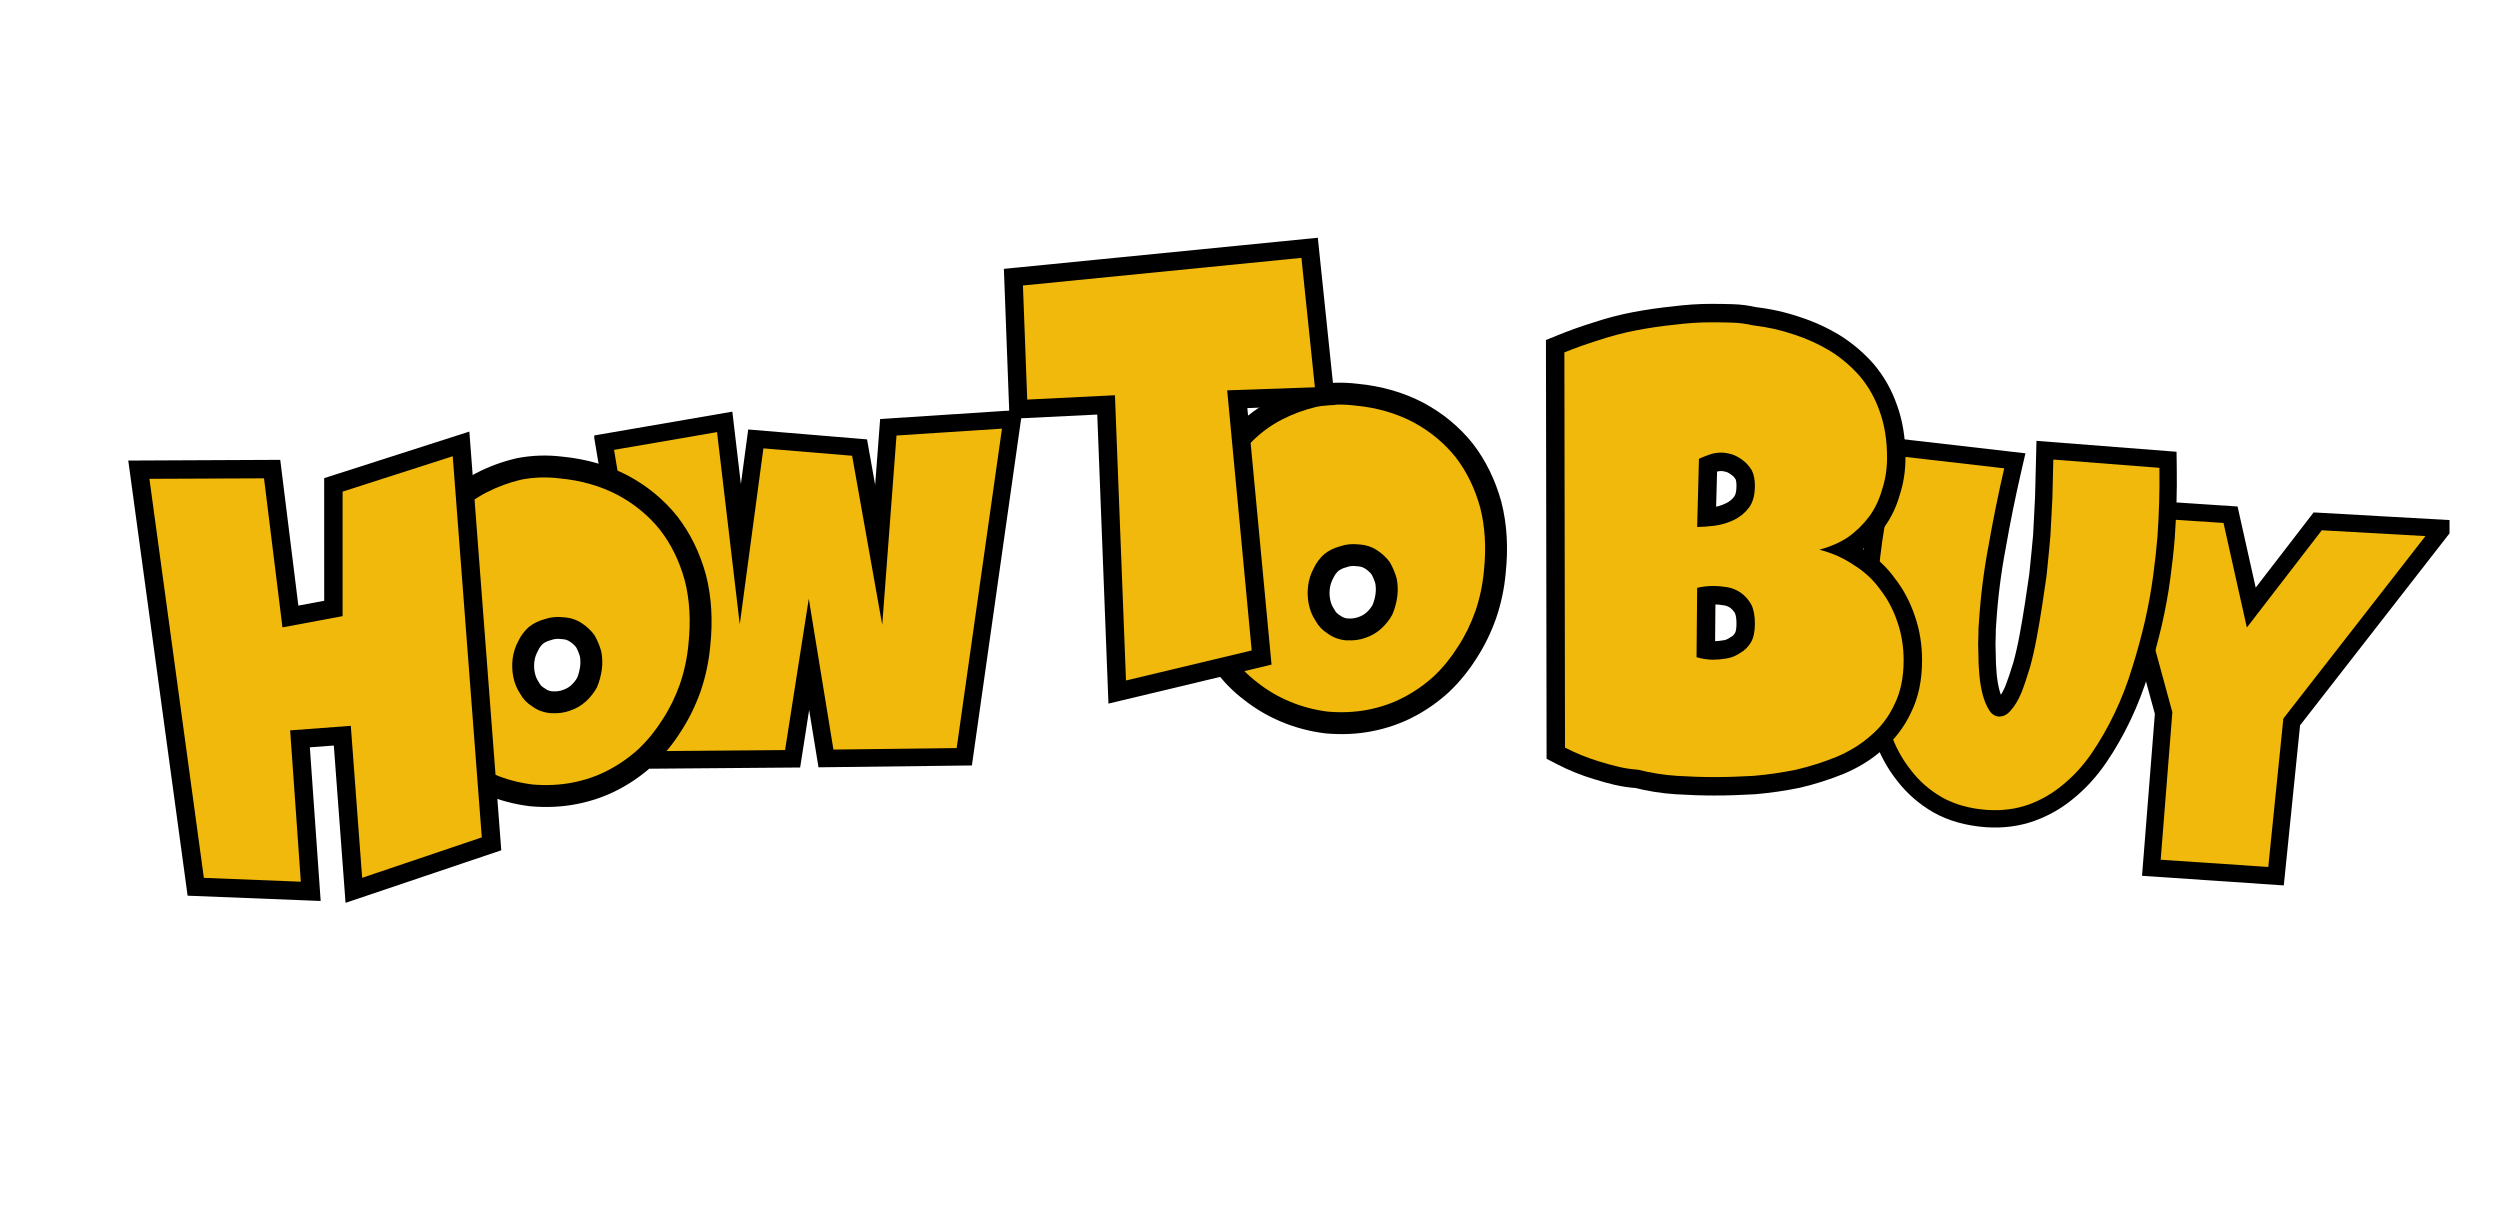 <svg xmlns="http://www.w3.org/2000/svg" xmlns:xlink="http://www.w3.org/1999/xlink" width="839" zoomAndPan="magnify" viewBox="0 0 629.25 306.75" height="409" preserveAspectRatio="xMidYMid meet"><defs><g></g><clipPath id="b486324514"><path d="M 0.582 11 L 108.691 11 L 108.691 102 L 0.582 102 Z M 0.582 11 " clip-rule="nonzero"></path></clipPath><clipPath id="e3905b9ab1"><rect x="0" width="109" y="0" height="122"></rect></clipPath><clipPath id="da9f5d3b09"><rect x="0" width="87" y="0" height="152"></rect></clipPath><clipPath id="37996e19c2"><rect x="0" width="101" y="0" height="158"></rect></clipPath><clipPath id="0421c43df4"><path d="M 2 36 L 86.906 36 L 86.906 127 L 2 127 Z M 2 36 " clip-rule="nonzero"></path></clipPath><clipPath id="2a3dff2293"><rect x="0" width="87" y="0" height="152"></rect></clipPath><clipPath id="bfa4041661"><path d="M 0.18 12 L 84.797 12 L 84.797 131 L 0.18 131 Z M 0.18 12 " clip-rule="nonzero"></path></clipPath><clipPath id="fa43805bfa"><rect x="0" width="85" y="0" height="152"></rect></clipPath><clipPath id="35ce02b0cb"><path d="M 1 4 L 90.547 4 L 90.547 102 L 1 102 Z M 1 4 " clip-rule="nonzero"></path></clipPath><clipPath id="285b55831e"><rect x="0" width="91" y="0" height="121"></rect></clipPath><clipPath id="d8ddfa392a"><rect x="0" width="85" y="0" height="120"></rect></clipPath><clipPath id="df134208f9"><path d="M 0.578 7 L 96 7 L 96 132 L 0.578 132 Z M 0.578 7 " clip-rule="nonzero"></path></clipPath><clipPath id="0b1ba96149"><rect x="0" width="98" y="0" height="152"></rect></clipPath></defs><g transform="matrix(1, 0, 0, 1, 149, 92)"><g clip-path="url(#e3905b9ab1)"><g clip-path="url(#b486324514)"><g fill="#000000" fill-opacity="1"><g transform="translate(5.181, 96.417)"><g><path d="M 71.18 -83.199 L 103.16 -85.289 L 90.445 4.25 L 51.836 4.715 L 45.02 -37.004 L 49.383 -37.719 L 53.75 -37.035 L 47.215 4.762 L 9.289 5.07 L -4.711 -78.797 L 30.148 -84.805 L 36.402 -31.785 L 32.012 -31.266 L 27.629 -31.855 L 34.145 -80.316 L 64.055 -77.824 L 72.219 -31.918 L 67.867 -31.145 L 63.461 -31.477 L 67.348 -82.945 Z M 71.754 -74.375 L 71.465 -78.785 L 75.875 -78.453 L 72.277 -30.809 L 63.516 -30.367 L 55.949 -72.926 L 60.301 -73.699 L 59.934 -69.297 L 37.598 -71.156 L 37.965 -75.562 L 42.348 -74.973 L 36.391 -30.676 L 27.621 -30.75 L 21.914 -79.137 L 26.305 -79.656 L 27.055 -75.301 L 1.121 -70.832 L 0.371 -75.188 L 4.73 -75.918 L 17.387 -0.109 L 13.027 0.621 L 12.992 -3.801 L 43.391 -4.047 L 43.426 0.371 L 39.059 -0.312 L 45.016 -38.402 L 53.742 -38.43 L 59.949 -0.465 L 55.586 0.25 L 55.531 -4.172 L 86.551 -4.543 L 86.605 -0.125 L 82.227 -0.746 L 93.641 -81.145 L 98.02 -80.523 L 98.309 -76.113 Z M 71.754 -74.375 "></path></g></g></g></g><g fill="#f0b90c" fill-opacity="1"><g transform="translate(5.181, 96.417)"><g><path d="M 71.469 -78.797 L 98.016 -80.531 L 86.609 -0.125 L 55.594 0.25 L 49.391 -37.719 L 43.422 0.375 L 13.031 0.625 L 0.375 -75.188 L 26.297 -79.656 L 32.016 -31.266 L 37.969 -75.562 L 60.297 -73.703 L 67.875 -31.141 Z M 71.469 -78.797 "></path></g></g></g></g></g><g transform="matrix(1, 0, 0, 1, 94, 77)"><g clip-path="url(#da9f5d3b09)"><g fill="#000000" fill-opacity="1"><g transform="translate(10.915, 120.142)"><g><path d="M 72.781 -52.41 C 74.184 -46.922 74.539 -40.961 73.852 -34.527 C 73.508 -30.641 72.699 -26.836 71.418 -23.113 C 70.125 -19.469 68.48 -16.121 66.488 -13.07 C 64.523 -9.953 62.246 -7.156 59.648 -4.676 L 59.602 -4.633 L 59.559 -4.594 C 56.828 -2.102 53.859 -0.023 50.645 1.645 C 47.387 3.332 43.902 4.535 40.184 5.254 C 36.48 5.973 32.617 6.152 28.598 5.797 L 28.496 5.789 L 28.398 5.777 C 24.605 5.305 20.984 4.352 17.539 2.926 C 14.074 1.492 10.902 -0.363 8.027 -2.641 L 11.445 -6.961 L 8.141 -2.551 C 5.215 -4.746 2.66 -7.359 0.477 -10.391 L 4.949 -13.613 L 0.629 -10.191 C -1.648 -13.07 -3.504 -16.238 -4.938 -19.703 C -6.344 -23.098 -7.336 -26.664 -7.918 -30.395 C -8.504 -34.141 -8.621 -37.988 -8.273 -41.941 L -8.266 -42.031 L -8.254 -42.117 C -7.801 -45.871 -7.004 -49.516 -5.863 -53.047 L -5.84 -53.125 L -5.812 -53.199 C -4.531 -56.809 -2.895 -60.141 -0.898 -63.188 C 1.086 -66.34 3.445 -69.168 6.184 -71.668 L 9.898 -67.598 L 6.004 -71.496 C 8.676 -74.164 11.652 -76.352 14.941 -78.059 C 18.137 -79.715 21.504 -80.957 25.043 -81.781 L 25.148 -81.805 L 25.25 -81.824 C 29.02 -82.555 32.844 -82.676 36.727 -82.191 L 36.043 -76.723 L 36.57 -82.211 C 42.648 -81.625 48.172 -80.031 53.141 -77.43 C 58.062 -74.789 62.203 -71.371 65.559 -67.172 C 68.824 -62.941 71.223 -58.055 72.754 -52.516 Z M 62.133 -49.578 C 60.984 -53.73 59.258 -57.301 56.953 -60.289 C 54.535 -63.312 51.559 -65.77 48.023 -67.668 C 44.332 -69.602 40.16 -70.793 35.516 -71.238 L 35.438 -71.246 L 35.359 -71.258 C 32.637 -71.598 29.969 -71.512 27.344 -71.004 L 26.297 -76.414 L 27.551 -71.047 C 24.902 -70.43 22.391 -69.508 20.016 -68.273 C 17.738 -67.094 15.664 -65.566 13.797 -63.703 L 13.707 -63.613 L 13.617 -63.527 C 11.609 -61.699 9.848 -59.574 8.324 -57.156 C 6.812 -54.844 5.562 -52.297 4.574 -49.512 L -0.617 -51.355 L 4.625 -49.664 C 3.703 -46.805 3.055 -43.848 2.688 -40.793 L -2.785 -41.457 L 2.703 -40.973 C 2.434 -37.914 2.523 -34.953 2.969 -32.098 C 3.418 -29.23 4.176 -26.504 5.246 -23.918 C 6.289 -21.402 7.629 -19.105 9.27 -17.031 L 9.348 -16.934 L 9.422 -16.832 C 10.949 -14.711 12.727 -12.891 14.754 -11.371 L 14.812 -11.328 L 14.867 -11.281 C 16.941 -9.641 19.234 -8.301 21.754 -7.258 C 24.285 -6.211 26.957 -5.512 29.766 -5.16 L 29.082 0.309 L 29.566 -5.18 C 32.559 -4.918 35.398 -5.043 38.09 -5.566 C 40.766 -6.082 43.258 -6.941 45.57 -8.141 C 47.926 -9.363 50.109 -10.891 52.125 -12.73 L 55.84 -8.664 L 52.035 -12.648 C 53.977 -14.5 55.719 -16.652 57.262 -19.102 C 58.773 -21.418 60.02 -23.949 60.996 -26.695 C 61.984 -29.57 62.617 -32.574 62.891 -35.699 C 63.441 -40.816 63.176 -45.477 62.105 -49.684 Z M 41.098 -29.344 C 41.223 -30.285 41.191 -31.23 41.004 -32.176 L 46.406 -33.258 L 41.105 -31.742 C 40.82 -32.742 40.434 -33.664 39.945 -34.504 L 44.703 -37.281 L 40.246 -34.039 C 39.809 -34.641 39.246 -35.172 38.555 -35.633 C 38.008 -36.012 37.371 -36.223 36.645 -36.266 L 36.484 -36.273 L 36.324 -36.293 C 35.426 -36.398 34.66 -36.336 34.027 -36.113 L 33.812 -36.035 L 33.594 -35.977 C 32.812 -35.77 32.164 -35.453 31.641 -35.023 L 28.152 -39.289 L 31.859 -35.211 C 31.277 -34.684 30.832 -34.086 30.527 -33.422 L 30.457 -33.27 L 30.375 -33.121 C 29.973 -32.371 29.711 -31.555 29.594 -30.672 C 29.469 -29.73 29.5 -28.789 29.691 -27.84 C 29.855 -27.008 30.152 -26.273 30.574 -25.641 L 30.715 -25.426 L 30.84 -25.195 C 31.094 -24.727 31.469 -24.336 31.969 -24.027 L 32.184 -23.895 L 32.387 -23.746 C 32.832 -23.41 33.441 -23.199 34.211 -23.105 L 33.566 -17.633 L 33.566 -23.145 L 34.047 -23.145 L 34.219 -23.133 C 35.117 -23.078 35.93 -23.18 36.664 -23.441 C 37.547 -23.738 38.27 -24.141 38.832 -24.652 C 39.5 -25.258 40.047 -25.957 40.473 -26.742 L 45.324 -24.133 L 40.258 -26.301 C 40.68 -27.281 40.957 -28.297 41.098 -29.344 Z M 52.023 -27.887 C 51.75 -25.844 51.207 -23.867 50.387 -21.961 L 50.293 -21.734 L 50.176 -21.52 C 49.156 -19.625 47.844 -17.949 46.246 -16.496 C 44.539 -14.941 42.578 -13.797 40.371 -13.062 C 38.215 -12.293 35.938 -11.984 33.531 -12.133 L 33.875 -17.633 L 33.875 -12.125 L 33.242 -12.125 L 32.922 -12.16 C 30.188 -12.484 27.805 -13.406 25.773 -14.926 L 29.082 -19.336 L 26.191 -14.641 C 24.012 -15.984 22.324 -17.762 21.137 -19.973 L 25.988 -22.586 L 21.402 -19.527 C 20.176 -21.371 19.332 -23.422 18.883 -25.68 C 18.453 -27.828 18.383 -29.977 18.668 -32.129 C 18.965 -34.34 19.633 -36.414 20.672 -38.344 L 25.523 -35.734 L 20.52 -38.043 C 21.449 -40.059 22.758 -41.836 24.445 -43.367 L 24.551 -43.465 L 24.664 -43.555 C 26.41 -44.984 28.441 -46.008 30.754 -46.625 L 32.176 -41.301 L 30.32 -46.492 C 32.574 -47.297 35.008 -47.547 37.613 -47.238 L 36.969 -41.766 L 37.293 -47.266 C 40.074 -47.102 42.531 -46.281 44.668 -44.805 C 46.453 -43.613 47.949 -42.188 49.16 -40.52 L 49.324 -40.297 L 49.465 -40.055 C 50.418 -38.422 51.164 -36.66 51.703 -34.77 L 51.766 -34.559 L 51.809 -34.34 C 52.238 -32.191 52.309 -30.043 52.023 -27.887 Z M 52.023 -27.887 "></path></g></g></g><g fill="#f0b90c" fill-opacity="1"><g transform="translate(10.915, 120.142)"><g><path d="M 67.438 -51.047 C 68.676 -46.203 68.988 -40.891 68.375 -35.109 C 68.062 -31.609 67.336 -28.207 66.203 -24.906 C 65.066 -21.707 63.625 -18.77 61.875 -16.094 C 60.125 -13.301 58.113 -10.82 55.844 -8.656 C 53.469 -6.488 50.891 -4.688 48.109 -3.25 C 45.328 -1.801 42.336 -0.77 39.141 -0.156 C 35.941 0.457 32.586 0.613 29.078 0.312 C 25.773 -0.102 22.629 -0.93 19.641 -2.172 C 16.648 -3.398 13.922 -4.992 11.453 -6.953 C 8.973 -8.816 6.805 -11.035 4.953 -13.609 C 2.992 -16.086 1.395 -18.82 0.156 -21.812 C -1.082 -24.801 -1.957 -27.945 -2.469 -31.25 C -2.988 -34.551 -3.094 -37.953 -2.781 -41.453 C -2.375 -44.859 -1.656 -48.16 -0.625 -51.359 C 0.508 -54.555 1.957 -57.492 3.719 -60.172 C 5.469 -62.953 7.531 -65.426 9.906 -67.594 C 12.164 -69.863 14.691 -71.723 17.484 -73.172 C 20.266 -74.609 23.203 -75.691 26.297 -76.422 C 29.492 -77.035 32.742 -77.133 36.047 -76.719 C 41.398 -76.207 46.242 -74.816 50.578 -72.547 C 54.805 -70.273 58.363 -67.336 61.25 -63.734 C 64.039 -60.117 66.102 -55.891 67.438 -51.047 Z M 46.562 -28.609 C 46.77 -30.16 46.719 -31.707 46.406 -33.25 C 45.988 -34.695 45.422 -36.039 44.703 -37.281 C 43.879 -38.414 42.848 -39.395 41.609 -40.219 C 40.266 -41.145 38.719 -41.66 36.969 -41.766 C 35.219 -41.973 33.617 -41.816 32.172 -41.297 C 30.629 -40.891 29.289 -40.223 28.156 -39.297 C 27.02 -38.266 26.141 -37.078 25.516 -35.734 C 24.797 -34.391 24.332 -32.945 24.125 -31.406 C 23.926 -29.852 23.977 -28.305 24.281 -26.766 C 24.594 -25.211 25.16 -23.816 25.984 -22.578 C 26.703 -21.242 27.734 -20.16 29.078 -19.328 C 30.316 -18.398 31.812 -17.836 33.562 -17.641 C 33.664 -17.641 33.742 -17.641 33.797 -17.641 C 33.848 -17.641 33.875 -17.641 33.875 -17.641 C 35.52 -17.535 37.066 -17.738 38.516 -18.25 C 40.066 -18.77 41.406 -19.547 42.531 -20.578 C 43.664 -21.609 44.598 -22.789 45.328 -24.125 C 45.941 -25.57 46.352 -27.066 46.562 -28.609 Z M 46.562 -28.609 "></path></g></g></g></g></g><g transform="matrix(1, 0, 0, 1, 29, 98)"><g clip-path="url(#37996e19c2)"><g fill="#000000" fill-opacity="1"><g transform="translate(14.327, 126.348)"><g><path d="M 41.488 -105.031 L 74.809 -115.723 L 82.844 -10.328 L 43.648 2.895 L 40.348 -41.324 L 44.977 -41.668 L 45.324 -37.043 L 30.051 -35.902 L 29.707 -40.531 L 34.336 -40.855 L 37.387 2.426 L 3.895 1.098 L -11.043 -108.426 L 27.211 -108.605 L 32.379 -67.016 L 27.773 -66.445 L 26.918 -71.008 L 42.062 -73.844 L 42.918 -69.281 L 38.277 -69.281 L 38.266 -104 Z M 44.324 -96.195 L 42.906 -100.613 L 47.547 -100.617 L 47.559 -65.43 L 23.777 -60.977 L 18.508 -103.375 L 23.113 -103.945 L 23.137 -99.305 L -5.707 -99.172 L -5.727 -103.812 L -1.129 -104.438 L 12.566 -4.016 L 7.969 -3.387 L 8.152 -8.023 L 32.578 -7.055 L 32.395 -2.418 L 27.766 -2.09 L 24.75 -44.812 L 49.262 -46.641 L 52.461 -3.758 L 47.832 -3.414 L 46.348 -7.809 L 76.457 -17.969 L 77.941 -13.57 L 73.312 -13.219 L 66.004 -109.156 L 70.629 -109.508 L 72.047 -105.09 Z M 44.324 -96.195 "></path></g></g></g><g fill="#f0b90c" fill-opacity="1"><g transform="translate(14.327, 126.348)"><g><path d="M 42.906 -100.609 L 70.625 -109.516 L 77.938 -13.578 L 47.828 -3.406 L 44.969 -41.656 L 29.703 -40.516 L 32.391 -2.422 L 7.984 -3.391 L -5.719 -103.828 L 23.125 -103.953 L 27.766 -66.438 L 42.906 -69.266 Z M 42.906 -100.609 "></path></g></g></g></g></g><g transform="matrix(1, 0, 0, 1, 294, 59)"><g clip-path="url(#2a3dff2293)"><g clip-path="url(#0421c43df4)"><g fill="#000000" fill-opacity="1"><g transform="translate(11.126, 119.805)"><g><path d="M 72.781 -52.41 C 74.184 -46.922 74.539 -40.961 73.852 -34.527 C 73.508 -30.641 72.699 -26.836 71.418 -23.113 C 70.125 -19.469 68.48 -16.121 66.488 -13.07 C 64.523 -9.953 62.246 -7.156 59.648 -4.676 L 59.602 -4.633 L 59.559 -4.594 C 56.828 -2.102 53.859 -0.023 50.645 1.645 C 47.387 3.332 43.902 4.535 40.184 5.254 C 36.48 5.973 32.617 6.152 28.598 5.797 L 28.496 5.789 L 28.398 5.777 C 24.605 5.305 20.984 4.352 17.539 2.926 C 14.074 1.492 10.902 -0.363 8.027 -2.641 L 11.445 -6.961 L 8.141 -2.551 C 5.215 -4.746 2.66 -7.359 0.477 -10.391 L 4.949 -13.613 L 0.629 -10.191 C -1.648 -13.07 -3.504 -16.238 -4.938 -19.703 C -6.344 -23.098 -7.336 -26.664 -7.918 -30.395 C -8.504 -34.141 -8.621 -37.988 -8.273 -41.941 L -8.266 -42.031 L -8.254 -42.117 C -7.801 -45.871 -7.004 -49.516 -5.863 -53.047 L -5.84 -53.125 L -5.812 -53.199 C -4.531 -56.809 -2.895 -60.141 -0.898 -63.188 C 1.086 -66.34 3.445 -69.168 6.184 -71.668 L 9.898 -67.598 L 6.004 -71.496 C 8.676 -74.164 11.652 -76.352 14.941 -78.059 C 18.137 -79.715 21.504 -80.957 25.043 -81.781 L 25.148 -81.805 L 25.25 -81.824 C 29.02 -82.555 32.844 -82.676 36.727 -82.191 L 36.043 -76.723 L 36.57 -82.211 C 42.648 -81.625 48.172 -80.031 53.141 -77.43 C 58.062 -74.789 62.203 -71.371 65.559 -67.172 C 68.824 -62.941 71.223 -58.055 72.754 -52.516 Z M 62.133 -49.578 C 60.984 -53.73 59.258 -57.301 56.953 -60.289 C 54.535 -63.312 51.559 -65.77 48.023 -67.668 C 44.332 -69.602 40.16 -70.793 35.516 -71.238 L 35.438 -71.246 L 35.359 -71.258 C 32.637 -71.598 29.969 -71.512 27.344 -71.004 L 26.297 -76.414 L 27.551 -71.047 C 24.902 -70.43 22.391 -69.508 20.016 -68.273 C 17.738 -67.094 15.664 -65.566 13.797 -63.703 L 13.707 -63.613 L 13.617 -63.527 C 11.609 -61.699 9.848 -59.574 8.324 -57.156 C 6.812 -54.844 5.562 -52.297 4.574 -49.512 L -0.617 -51.355 L 4.625 -49.664 C 3.703 -46.805 3.055 -43.848 2.688 -40.793 L -2.785 -41.457 L 2.703 -40.973 C 2.434 -37.914 2.523 -34.953 2.969 -32.098 C 3.418 -29.23 4.176 -26.504 5.246 -23.918 C 6.289 -21.402 7.629 -19.105 9.27 -17.031 L 9.348 -16.934 L 9.422 -16.832 C 10.949 -14.711 12.727 -12.891 14.754 -11.371 L 14.812 -11.328 L 14.867 -11.281 C 16.941 -9.641 19.234 -8.301 21.754 -7.258 C 24.285 -6.211 26.957 -5.512 29.766 -5.16 L 29.082 0.309 L 29.566 -5.18 C 32.559 -4.918 35.398 -5.043 38.09 -5.566 C 40.766 -6.082 43.258 -6.941 45.57 -8.141 C 47.926 -9.363 50.109 -10.891 52.125 -12.73 L 55.84 -8.664 L 52.035 -12.648 C 53.977 -14.5 55.719 -16.652 57.262 -19.102 C 58.773 -21.418 60.02 -23.949 60.996 -26.695 C 61.984 -29.57 62.617 -32.574 62.891 -35.699 C 63.441 -40.816 63.176 -45.477 62.105 -49.684 Z M 41.098 -29.344 C 41.223 -30.285 41.191 -31.23 41.004 -32.176 L 46.406 -33.258 L 41.105 -31.742 C 40.82 -32.742 40.434 -33.664 39.945 -34.504 L 44.703 -37.281 L 40.246 -34.039 C 39.809 -34.641 39.246 -35.172 38.555 -35.633 C 38.008 -36.012 37.371 -36.223 36.645 -36.266 L 36.484 -36.273 L 36.324 -36.293 C 35.426 -36.398 34.66 -36.336 34.027 -36.113 L 33.812 -36.035 L 33.594 -35.977 C 32.812 -35.77 32.164 -35.453 31.641 -35.023 L 28.152 -39.289 L 31.859 -35.211 C 31.277 -34.684 30.832 -34.086 30.527 -33.422 L 30.457 -33.27 L 30.375 -33.121 C 29.973 -32.371 29.711 -31.555 29.594 -30.672 C 29.469 -29.73 29.5 -28.789 29.691 -27.84 C 29.855 -27.008 30.152 -26.273 30.574 -25.641 L 30.715 -25.426 L 30.84 -25.195 C 31.094 -24.727 31.469 -24.336 31.969 -24.027 L 32.184 -23.895 L 32.387 -23.746 C 32.832 -23.41 33.441 -23.199 34.211 -23.105 L 33.566 -17.633 L 33.566 -23.145 L 34.047 -23.145 L 34.219 -23.133 C 35.117 -23.078 35.93 -23.18 36.664 -23.441 C 37.547 -23.738 38.27 -24.141 38.832 -24.652 C 39.5 -25.258 40.047 -25.957 40.473 -26.742 L 45.324 -24.133 L 40.258 -26.301 C 40.68 -27.281 40.957 -28.297 41.098 -29.344 Z M 52.023 -27.887 C 51.75 -25.844 51.207 -23.867 50.387 -21.961 L 50.293 -21.734 L 50.176 -21.52 C 49.156 -19.625 47.844 -17.949 46.246 -16.496 C 44.539 -14.941 42.578 -13.797 40.371 -13.062 C 38.215 -12.293 35.938 -11.984 33.531 -12.133 L 33.875 -17.633 L 33.875 -12.125 L 33.242 -12.125 L 32.922 -12.16 C 30.188 -12.484 27.805 -13.406 25.773 -14.926 L 29.082 -19.336 L 26.191 -14.641 C 24.012 -15.984 22.324 -17.762 21.137 -19.973 L 25.988 -22.586 L 21.402 -19.527 C 20.176 -21.371 19.332 -23.422 18.883 -25.68 C 18.453 -27.828 18.383 -29.977 18.668 -32.129 C 18.965 -34.34 19.633 -36.414 20.672 -38.344 L 25.523 -35.734 L 20.52 -38.043 C 21.449 -40.059 22.758 -41.836 24.445 -43.367 L 24.551 -43.465 L 24.664 -43.555 C 26.41 -44.984 28.441 -46.008 30.754 -46.625 L 32.176 -41.301 L 30.32 -46.492 C 32.574 -47.297 35.008 -47.547 37.613 -47.238 L 36.969 -41.766 L 37.293 -47.266 C 40.074 -47.102 42.531 -46.281 44.668 -44.805 C 46.453 -43.613 47.949 -42.188 49.16 -40.52 L 49.324 -40.297 L 49.465 -40.055 C 50.418 -38.422 51.164 -36.66 51.703 -34.77 L 51.766 -34.559 L 51.809 -34.34 C 52.238 -32.191 52.309 -30.043 52.023 -27.887 Z M 52.023 -27.887 "></path></g></g></g></g><g fill="#f0b90c" fill-opacity="1"><g transform="translate(11.126, 119.805)"><g><path d="M 67.438 -51.047 C 68.676 -46.203 68.988 -40.891 68.375 -35.109 C 68.062 -31.609 67.336 -28.207 66.203 -24.906 C 65.066 -21.707 63.625 -18.77 61.875 -16.094 C 60.125 -13.301 58.113 -10.82 55.844 -8.656 C 53.469 -6.488 50.891 -4.688 48.109 -3.25 C 45.328 -1.801 42.336 -0.77 39.141 -0.156 C 35.941 0.457 32.586 0.613 29.078 0.312 C 25.773 -0.102 22.629 -0.93 19.641 -2.172 C 16.648 -3.398 13.922 -4.992 11.453 -6.953 C 8.973 -8.816 6.805 -11.035 4.953 -13.609 C 2.992 -16.086 1.395 -18.82 0.156 -21.812 C -1.082 -24.801 -1.957 -27.945 -2.469 -31.25 C -2.988 -34.551 -3.094 -37.953 -2.781 -41.453 C -2.375 -44.859 -1.656 -48.16 -0.625 -51.359 C 0.508 -54.555 1.957 -57.492 3.719 -60.172 C 5.469 -62.953 7.531 -65.426 9.906 -67.594 C 12.164 -69.863 14.691 -71.723 17.484 -73.172 C 20.266 -74.609 23.203 -75.691 26.297 -76.422 C 29.492 -77.035 32.742 -77.133 36.047 -76.719 C 41.398 -76.207 46.242 -74.816 50.578 -72.547 C 54.805 -70.273 58.363 -67.336 61.25 -63.734 C 64.039 -60.117 66.102 -55.891 67.438 -51.047 Z M 46.562 -28.609 C 46.77 -30.16 46.719 -31.707 46.406 -33.25 C 45.988 -34.695 45.422 -36.039 44.703 -37.281 C 43.879 -38.414 42.848 -39.395 41.609 -40.219 C 40.266 -41.145 38.719 -41.66 36.969 -41.766 C 35.219 -41.973 33.617 -41.816 32.172 -41.297 C 30.629 -40.891 29.289 -40.223 28.156 -39.297 C 27.02 -38.266 26.141 -37.078 25.516 -35.734 C 24.797 -34.391 24.332 -32.945 24.125 -31.406 C 23.926 -29.852 23.977 -28.305 24.281 -26.766 C 24.594 -25.211 25.16 -23.816 25.984 -22.578 C 26.703 -21.242 27.734 -20.16 29.078 -19.328 C 30.316 -18.398 31.812 -17.836 33.562 -17.641 C 33.664 -17.641 33.742 -17.641 33.797 -17.641 C 33.848 -17.641 33.875 -17.641 33.875 -17.641 C 35.52 -17.535 37.066 -17.738 38.516 -18.25 C 40.066 -18.77 41.406 -19.547 42.531 -20.578 C 43.664 -21.609 44.598 -22.789 45.328 -24.125 C 45.941 -25.57 46.352 -27.066 46.562 -28.609 Z M 46.562 -28.609 "></path></g></g></g></g></g><g transform="matrix(1, 0, 0, 1, 252, 47)"><g clip-path="url(#fa43805bfa)"><g clip-path="url(#bfa4041661)"><g fill="#000000" fill-opacity="1"><g transform="translate(5.005, 120.42)"><g><path d="M 0.008 -100.176 L 74.688 -107.578 L 79.074 -65.484 L 52.039 -64.539 L 51.875 -69.168 L 56.488 -69.602 L 63.039 -0.137 L 21.992 9.676 L 18.992 -67.754 L 23.621 -67.934 L 23.848 -63.305 L -2.91 -61.996 L -4.328 -99.746 Z M 0.922 -90.961 L 0.465 -95.566 L 5.09 -95.742 L 6.172 -67.027 L 1.543 -66.852 L 1.316 -71.477 L 28.07 -72.789 L 31.027 3.68 L 26.402 3.859 L 25.324 -0.645 L 56.973 -8.211 L 58.051 -3.707 L 53.441 -3.27 L 46.801 -73.625 L 73.793 -74.566 L 73.953 -69.938 L 69.348 -69.457 L 65.949 -102.035 L 70.559 -102.516 L 71.016 -97.906 Z M 0.922 -90.961 "></path></g></g></g></g><g fill="#f0b90c" fill-opacity="1"><g transform="translate(5.005, 120.42)"><g><path d="M 0.469 -95.562 L 70.562 -102.516 L 73.953 -69.938 L 51.875 -69.172 L 58.047 -3.703 L 26.406 3.859 L 23.625 -67.938 L 1.547 -66.844 Z M 0.469 -95.562 "></path></g></g></g></g></g><g transform="matrix(1, 0, 0, 1, 526, 121)"><g clip-path="url(#285b55831e)"><g clip-path="url(#35ce02b0cb)"><g fill="#000000" fill-opacity="1"><g transform="translate(7.439, 95.873)"><g><path d="M 51.199 -87.77 L 85.602 -85.832 L 44.723 -33.328 L 41.277 -36.012 L 45.617 -35.57 L 41.395 5.988 L 5.711 3.566 L 9 -37.949 L 13.352 -37.602 L 9.141 -36.453 L -5.941 -91.719 L 29.758 -89.391 L 36.352 -59.867 L 32.09 -58.914 L 28.633 -61.578 L 48.902 -87.898 Z M 50.707 -79.055 L 50.953 -83.414 L 54.41 -80.75 L 29.863 -48.871 L 21.953 -84.301 L 26.211 -85.25 L 25.93 -80.895 L -0.406 -82.609 L -0.121 -86.965 L 4.086 -88.113 L 17.762 -38.02 L 14.762 -0.145 L 10.41 -0.488 L 10.707 -4.844 L 37.777 -3.008 L 37.48 1.348 L 33.141 0.906 L 37.062 -37.703 L 73.602 -84.625 L 77.043 -81.941 L 76.797 -77.586 Z M 50.707 -79.055 "></path></g></g></g></g><g fill="#f0b90c" fill-opacity="1"><g transform="translate(7.439, 95.873)"><g><path d="M 50.953 -83.406 L 77.047 -81.938 L 41.281 -36.016 L 37.484 1.344 L 10.406 -0.484 L 13.344 -37.609 L -0.125 -86.969 L 26.219 -85.25 L 32.094 -58.922 Z M 50.953 -83.406 "></path></g></g></g></g></g><g transform="matrix(1, 0, 0, 1, 465, 104)"><g clip-path="url(#d8ddfa392a)"><g fill="#000000" fill-opacity="1"><g transform="translate(7.242, 95.204)"><g><path d="M 75.648 -81.516 C 75.734 -75.676 75.566 -69.797 75.148 -63.875 C 74.895 -60.668 74.52 -57.223 74.02 -53.551 C 73.512 -49.75 72.793 -45.824 71.867 -41.773 C 70.941 -37.82 69.848 -33.832 68.594 -29.809 C 67.309 -25.617 65.766 -21.629 63.957 -17.84 C 62.145 -14.043 60.113 -10.5 57.863 -7.211 C 55.504 -3.766 52.816 -0.805 49.797 1.664 C 46.82 4.176 43.488 6.094 39.812 7.414 C 36.059 8.762 32.004 9.293 27.645 9.008 C 22.559 8.633 18.141 7.387 14.391 5.27 C 10.758 3.168 7.707 0.496 5.23 -2.738 C 2.746 -5.867 0.809 -9.465 -0.578 -13.535 C -1.891 -17.473 -2.852 -21.531 -3.461 -25.703 C -4.059 -29.805 -4.398 -33.984 -4.484 -38.25 C -4.57 -42.488 -4.441 -46.562 -4.102 -50.477 L 0.246 -50.098 L -4.113 -50.344 C -3.777 -56.305 -3.105 -62.227 -2.098 -68.105 C -1.184 -73.902 -0.02 -79.68 1.398 -85.438 L 2.316 -89.168 L 37.562 -85.105 L 36.465 -80.348 C 35.012 -74.055 33.723 -67.68 32.594 -61.227 C 31.395 -54.914 30.598 -48.543 30.199 -42.109 L 30.191 -41.977 L 30.176 -41.84 C 30.117 -41.367 30.086 -40.523 30.086 -39.316 L 30.086 -39.191 L 30.078 -39.062 C 30.004 -37.824 30.008 -36.383 30.082 -34.738 L 30.086 -34.641 L 30.086 -34.543 C 30.086 -32.957 30.16 -31.336 30.312 -29.668 C 30.453 -28.113 30.699 -26.68 31.043 -25.363 C 31.332 -24.328 31.695 -23.453 32.133 -22.742 L 28.418 -20.457 L 32.047 -22.875 C 32.074 -22.836 32.09 -22.812 32.102 -22.805 C 32.066 -22.84 32.016 -22.879 31.953 -22.922 C 31.715 -23.086 31.445 -23.18 31.141 -23.207 C 30.883 -23.227 30.664 -23.191 30.48 -23.102 C 30.426 -23.078 30.391 -23.055 30.367 -23.035 C 30.391 -23.059 30.43 -23.098 30.477 -23.152 L 30.535 -23.223 L 30.602 -23.293 C 31.246 -23.992 31.879 -25.055 32.5 -26.48 L 36.5 -24.742 L 32.438 -26.332 C 33.129 -28.102 33.824 -30.152 34.527 -32.488 L 38.707 -31.234 L 34.5 -32.395 C 35.117 -34.637 35.66 -37.043 36.129 -39.609 C 36.609 -42.188 37.051 -44.801 37.453 -47.441 L 38.555 -54.898 L 42.871 -54.262 L 38.531 -54.727 C 38.773 -56.988 38.977 -59.008 39.137 -60.781 L 39.504 -64.711 L 43.852 -64.305 L 39.492 -64.527 L 39.98 -74.082 L 44.34 -73.859 L 39.977 -73.969 L 40.34 -88.242 L 75.594 -85.496 Z M 66.922 -81.391 L 71.285 -81.453 L 70.949 -77.102 L 44.246 -79.184 L 44.586 -83.535 L 48.945 -83.426 L 48.699 -73.691 L 48.203 -63.988 L 47.828 -59.992 C 47.664 -58.172 47.457 -56.105 47.207 -53.797 L 47.199 -53.711 L 46.082 -46.137 C 45.668 -43.391 45.211 -40.695 44.715 -38.047 C 44.199 -35.227 43.602 -32.566 42.91 -30.074 L 42.887 -29.98 C 42.117 -27.418 41.344 -25.141 40.562 -23.152 L 40.535 -23.078 L 40.504 -23.004 C 39.488 -20.672 38.328 -18.797 37.012 -17.371 L 33.805 -20.332 L 37.137 -17.516 C 35.285 -15.324 33.023 -14.324 30.348 -14.516 C 28.066 -14.727 26.211 -15.898 24.785 -18.035 L 24.699 -18.168 C 23.832 -19.578 23.133 -21.238 22.605 -23.141 C 22.133 -24.93 21.809 -26.84 21.621 -28.879 C 21.445 -30.809 21.359 -32.695 21.359 -34.543 L 25.723 -34.543 L 21.363 -34.344 C 21.273 -36.289 21.277 -38.035 21.367 -39.574 L 25.723 -39.316 L 21.359 -39.316 C 21.359 -40.887 21.41 -42.09 21.516 -42.922 L 25.844 -42.379 L 21.488 -42.648 C 21.91 -49.445 22.746 -56.141 23.996 -62.73 C 25.152 -69.34 26.473 -75.867 27.961 -82.312 L 32.215 -81.332 L 31.715 -76.996 L 5.137 -80.059 L 5.633 -84.395 L 9.871 -83.348 C 8.512 -77.836 7.391 -72.262 6.504 -66.629 C 5.555 -61.078 4.918 -55.484 4.602 -49.852 L 4.594 -49.719 C 4.277 -46.117 4.16 -42.352 4.242 -38.426 C 4.316 -34.523 4.629 -30.703 5.176 -26.965 C 5.711 -23.301 6.547 -19.762 7.684 -16.352 C 8.746 -13.234 10.238 -10.465 12.164 -8.039 C 13.934 -5.723 16.105 -3.82 18.68 -2.332 C 21.297 -0.855 24.477 0.023 28.211 0.301 C 31.363 0.504 34.25 0.141 36.863 -0.801 C 39.555 -1.766 42.023 -3.195 44.27 -5.094 C 46.645 -7.031 48.773 -9.383 50.66 -12.141 C 52.656 -15.059 54.461 -18.211 56.078 -21.602 C 57.703 -24.996 59.098 -28.602 60.262 -32.414 C 61.457 -36.23 62.488 -40 63.359 -43.723 C 64.227 -47.512 64.898 -51.18 65.371 -54.727 C 65.852 -58.238 66.207 -61.492 66.445 -64.488 C 66.844 -70.164 67.004 -75.797 66.922 -81.391 Z M 66.922 -81.391 "></path></g></g></g><g fill="#f0b90c" fill-opacity="1"><g transform="translate(7.242, 95.204)"><g><path d="M 71.281 -81.453 C 71.363 -75.734 71.203 -69.977 70.797 -64.188 C 70.547 -61.082 70.176 -57.734 69.688 -54.141 C 69.195 -50.461 68.504 -46.664 67.609 -42.75 C 66.711 -38.906 65.648 -35.023 64.422 -31.109 C 63.203 -27.109 61.734 -23.312 60.016 -19.719 C 58.297 -16.125 56.379 -12.773 54.266 -9.672 C 52.141 -6.566 49.727 -3.914 47.031 -1.719 C 44.414 0.488 41.52 2.164 38.344 3.312 C 35.156 4.445 31.68 4.895 27.922 4.656 C 23.516 4.332 19.719 3.27 16.531 1.469 C 13.426 -0.32 10.816 -2.609 8.703 -5.391 C 6.492 -8.16 4.773 -11.344 3.547 -14.938 C 2.328 -18.613 1.43 -22.41 0.859 -26.328 C 0.285 -30.254 -0.039 -34.258 -0.125 -38.344 C -0.207 -42.426 -0.082 -46.344 0.25 -50.094 C 0.57 -55.895 1.223 -61.648 2.203 -67.359 C 3.098 -73.078 4.242 -78.754 5.641 -84.391 L 32.219 -81.328 C 30.75 -74.961 29.441 -68.516 28.297 -61.984 C 27.066 -55.523 26.25 -48.988 25.844 -42.375 C 25.758 -41.727 25.719 -40.707 25.719 -39.312 C 25.633 -37.926 25.633 -36.336 25.719 -34.547 C 25.719 -32.828 25.801 -31.07 25.969 -29.281 C 26.133 -27.477 26.422 -25.801 26.828 -24.25 C 27.234 -22.781 27.766 -21.516 28.422 -20.453 C 29.066 -19.473 29.844 -18.941 30.75 -18.859 C 31.883 -18.773 32.906 -19.266 33.812 -20.328 C 34.789 -21.391 35.688 -22.859 36.5 -24.734 C 37.238 -26.617 37.973 -28.785 38.703 -31.234 C 39.359 -33.598 39.93 -36.129 40.422 -38.828 C 40.91 -41.441 41.359 -44.094 41.766 -46.781 C 42.172 -49.477 42.539 -51.973 42.875 -54.266 C 43.113 -56.547 43.316 -58.586 43.484 -60.391 C 43.648 -62.18 43.77 -63.484 43.844 -64.297 C 44.008 -67.484 44.176 -70.672 44.344 -73.859 C 44.426 -77.047 44.504 -80.27 44.578 -83.531 Z M 71.281 -81.453 "></path></g></g></g></g></g><g transform="matrix(1, 0, 0, 1, 388, 69)"><g clip-path="url(#0b1ba96149)"><g clip-path="url(#df134208f9)"><g fill="#000000" fill-opacity="1"><g transform="translate(2.972, 120.094)"><g><path d="M 91.012 -33.996 C 92.211 -30.516 92.812 -26.816 92.812 -22.895 C 92.812 -17.832 91.875 -13.43 90 -9.68 L 85.852 -11.758 L 90.055 -9.793 C 88.324 -6.078 85.906 -2.918 82.805 -0.312 C 79.996 2.141 76.766 4.137 73.105 5.672 C 69.551 7.117 65.902 8.277 62.164 9.156 L 62.102 9.172 L 62.035 9.188 C 58.352 9.945 54.613 10.484 50.824 10.812 L 50.699 10.82 C 47.102 11.031 43.711 11.137 40.527 11.137 C 37.441 11.137 34.199 11.031 30.801 10.82 C 29 10.707 27.227 10.508 25.48 10.227 C 23.754 9.949 22 9.586 20.223 9.145 L 21.348 4.641 L 21.059 9.273 C 19.148 9.152 17.297 8.883 15.496 8.465 C 13.84 8.078 12.129 7.609 10.371 7.059 C 7.035 6.059 3.844 4.77 0.805 3.191 L -1.695 1.895 L -1.859 -103.508 L 1.035 -104.688 C 3.941 -105.875 6.953 -106.949 10.07 -107.918 C 13.297 -108.992 16.605 -109.859 20 -110.516 C 23.449 -111.164 26.785 -111.648 30.012 -111.969 L 30.473 -107.352 L 29.879 -111.953 C 33.273 -112.395 36.566 -112.613 39.754 -112.613 C 41.555 -112.613 43.352 -112.586 45.148 -112.531 C 47.215 -112.473 49.277 -112.199 51.336 -111.715 L 50.273 -107.199 L 50.801 -111.809 C 54.746 -111.355 58.527 -110.512 62.145 -109.266 C 65.633 -108.141 68.973 -106.609 72.172 -104.668 C 75.383 -102.648 78.219 -100.23 80.68 -97.414 C 83.258 -94.348 85.207 -90.895 86.527 -87.051 C 87.934 -83.188 88.637 -78.816 88.637 -73.941 C 88.637 -70.551 88.145 -67.379 87.16 -64.43 L 82.758 -65.895 L 87.227 -64.645 C 86.352 -61.523 85.023 -58.754 83.246 -56.336 C 81.387 -53.859 79.223 -51.758 76.758 -50.027 L 76.625 -49.941 C 74.152 -48.332 71.34 -47.105 68.188 -46.258 L 66.98 -50.738 L 68.141 -55.23 C 71.855 -54.27 75.227 -52.762 78.25 -50.707 L 75.641 -46.871 L 78.074 -50.82 C 81.293 -48.84 83.961 -46.355 86.078 -43.363 L 82.293 -40.684 L 85.949 -43.543 C 88.133 -40.75 89.828 -37.551 91.027 -33.953 Z M 82.223 -31.016 C 81.359 -33.602 80.164 -35.871 78.637 -37.824 L 78.57 -37.91 L 78.508 -38 C 77.117 -39.961 75.352 -41.598 73.211 -42.918 L 73.121 -42.973 L 73.031 -43.031 C 70.898 -44.484 68.496 -45.555 65.82 -46.242 L 48.777 -50.641 L 65.773 -55.219 C 67.98 -55.812 69.914 -56.648 71.566 -57.723 L 74.094 -53.832 L 71.434 -57.633 C 73.09 -58.793 74.539 -60.195 75.773 -61.844 C 76.879 -63.348 77.719 -65.113 78.289 -67.148 L 78.32 -67.258 L 78.355 -67.363 C 79.02 -69.363 79.355 -71.555 79.355 -73.941 C 79.355 -77.727 78.82 -81.09 77.75 -84.031 C 76.801 -86.789 75.449 -89.211 73.695 -91.301 C 71.828 -93.438 69.715 -95.25 67.355 -96.734 C 64.777 -98.297 62.035 -99.551 59.129 -100.488 C 56.148 -101.512 53.02 -102.211 49.746 -102.586 L 49.477 -102.617 L 49.211 -102.68 C 47.762 -103.02 46.316 -103.211 44.879 -103.254 C 43.168 -103.305 41.461 -103.332 39.754 -103.332 C 36.961 -103.332 34.066 -103.137 31.066 -102.75 L 30.934 -102.734 C 27.973 -102.438 24.918 -101.996 21.766 -101.402 C 18.766 -100.824 15.785 -100.039 12.82 -99.055 C 9.957 -98.164 7.195 -97.18 4.535 -96.094 L 2.785 -100.391 L 7.426 -100.398 L 7.578 -0.934 L 2.938 -0.93 L 5.074 -5.047 C 7.602 -3.738 10.289 -2.656 13.141 -1.801 C 14.68 -1.316 16.172 -0.91 17.605 -0.574 C 18.902 -0.273 20.246 -0.078 21.637 0.008 L 22.059 0.035 L 22.473 0.137 C 23.996 0.52 25.488 0.828 26.957 1.066 C 28.406 1.297 29.883 1.461 31.383 1.555 C 34.586 1.758 37.633 1.855 40.527 1.855 C 43.531 1.855 46.738 1.754 50.156 1.555 L 50.426 6.188 L 50.031 1.562 C 53.461 1.27 56.836 0.781 60.164 0.094 L 61.102 4.641 L 60.039 0.125 C 63.312 -0.648 66.469 -1.648 69.516 -2.887 C 72.25 -4.035 74.688 -5.543 76.832 -7.422 C 78.887 -9.145 80.492 -11.246 81.645 -13.719 L 81.672 -13.777 L 81.699 -13.832 C 82.922 -16.273 83.531 -19.293 83.531 -22.895 C 83.531 -25.777 83.098 -28.473 82.238 -30.973 Z M 45.734 -29.758 C 45.977 -30.199 46.098 -31.004 46.098 -32.176 C 46.098 -33.402 45.949 -34.309 45.66 -34.895 L 49.809 -36.969 L 45.801 -34.633 C 45.422 -35.281 44.992 -35.773 44.52 -36.105 C 44.062 -36.426 43.559 -36.633 43.012 -36.723 C 42.027 -36.887 41.148 -36.969 40.375 -36.969 C 39.281 -36.969 38.238 -36.855 37.238 -36.625 L 36.195 -41.148 L 40.836 -41.105 L 40.684 -23.625 L 36.043 -23.668 L 37.316 -28.129 C 37.836 -27.98 38.352 -27.871 38.863 -27.797 L 38.918 -27.789 L 38.969 -27.781 C 39.336 -27.719 39.754 -27.688 40.219 -27.688 C 40.992 -27.688 41.875 -27.77 42.859 -27.934 C 43.406 -28.027 43.906 -28.23 44.363 -28.551 L 44.574 -28.699 L 44.801 -28.824 C 45.18 -29.031 45.512 -29.379 45.801 -29.871 L 49.809 -27.535 Z M 53.883 -25.312 L 53.852 -25.254 L 53.816 -25.195 C 52.66 -23.215 51.137 -21.707 49.246 -20.676 L 47.023 -24.75 L 49.688 -20.949 C 48.082 -19.824 46.312 -19.102 44.383 -18.781 C 42.895 -18.531 41.504 -18.406 40.219 -18.406 C 39.242 -18.406 38.316 -18.48 37.445 -18.625 L 38.207 -23.203 L 37.551 -18.609 C 36.621 -18.742 35.691 -18.941 34.766 -19.203 L 31.371 -20.176 L 31.59 -44.848 L 35.152 -45.668 C 36.836 -46.059 38.578 -46.25 40.375 -46.25 C 41.66 -46.25 43.051 -46.129 44.539 -45.879 C 46.469 -45.559 48.234 -44.836 49.84 -43.711 C 51.43 -42.602 52.754 -41.133 53.816 -39.309 L 53.895 -39.18 L 53.961 -39.047 C 54.906 -37.156 55.379 -34.863 55.379 -32.176 C 55.379 -29.426 54.879 -27.141 53.883 -25.312 Z M 45.512 -64.086 C 45.902 -64.59 46.098 -65.504 46.098 -66.824 C 46.098 -67.641 46 -68.238 45.812 -68.617 L 49.965 -70.691 L 45.984 -68.305 C 45.676 -68.816 45.355 -69.199 45.012 -69.453 C 44.461 -69.883 43.973 -70.168 43.547 -70.312 L 45.016 -74.715 L 43.68 -70.27 C 43.082 -70.449 42.602 -70.535 42.23 -70.535 C 41.805 -70.535 41.363 -70.461 40.914 -70.312 C 40.125 -70.047 39.336 -69.742 38.547 -69.391 L 36.66 -73.629 L 41.301 -73.504 L 40.836 -56.336 L 36.195 -56.461 L 36.195 -61.102 C 37.148 -61.102 38.414 -61.195 39.984 -61.379 C 41.129 -61.523 42.254 -61.852 43.359 -62.367 C 44.223 -62.77 44.941 -63.344 45.512 -64.086 Z M 52.867 -58.426 C 51.379 -56.488 49.516 -54.996 47.285 -53.957 C 45.297 -53.027 43.227 -52.43 41.07 -52.16 C 39.137 -51.934 37.512 -51.82 36.195 -51.82 L 31.43 -51.82 L 32.102 -76.684 L 34.777 -77.871 C 35.84 -78.344 36.906 -78.758 37.977 -79.117 C 39.383 -79.586 40.801 -79.816 42.23 -79.816 C 43.508 -79.816 44.883 -79.598 46.348 -79.16 L 46.414 -79.137 L 46.48 -79.117 C 47.91 -78.641 49.277 -77.895 50.582 -76.879 C 51.891 -75.898 53.012 -74.629 53.941 -73.078 L 54.035 -72.926 L 54.113 -72.766 C 54.957 -71.082 55.379 -69.102 55.379 -66.824 C 55.379 -63.398 54.543 -60.602 52.867 -58.426 Z M 52.867 -58.426 "></path></g></g></g></g><g fill="#f0b90c" fill-opacity="1"><g transform="translate(2.972, 120.094)"><g><path d="M 86.625 -32.484 C 87.656 -29.492 88.172 -26.297 88.172 -22.891 C 88.172 -18.555 87.395 -14.844 85.844 -11.75 C 84.406 -8.656 82.395 -6.023 79.812 -3.859 C 77.344 -1.703 74.508 0.047 71.312 1.391 C 68.008 2.734 64.602 3.816 61.094 4.641 C 57.594 5.359 54.035 5.875 50.422 6.188 C 46.922 6.395 43.625 6.5 40.531 6.5 C 37.539 6.5 34.395 6.395 31.094 6.188 C 29.438 6.082 27.812 5.898 26.219 5.641 C 24.625 5.391 23 5.055 21.344 4.641 C 19.695 4.535 18.098 4.301 16.547 3.938 C 15.004 3.582 13.406 3.145 11.75 2.625 C 8.656 1.695 5.719 0.516 2.938 -0.922 L 2.781 -100.391 C 5.562 -101.523 8.453 -102.555 11.453 -103.484 C 14.547 -104.516 17.688 -105.336 20.875 -105.953 C 24.176 -106.578 27.375 -107.047 30.469 -107.359 C 33.664 -107.766 36.758 -107.969 39.75 -107.969 C 41.508 -107.969 43.266 -107.941 45.016 -107.891 C 46.766 -107.836 48.516 -107.609 50.266 -107.203 C 53.879 -106.785 57.336 -106.008 60.641 -104.875 C 63.836 -103.844 66.879 -102.453 69.766 -100.703 C 72.547 -98.953 75.02 -96.836 77.188 -94.359 C 79.352 -91.773 81.004 -88.836 82.141 -85.547 C 83.379 -82.141 84 -78.27 84 -73.938 C 84 -71.051 83.582 -68.367 82.75 -65.891 C 82.031 -63.316 80.953 -61.051 79.516 -59.094 C 77.961 -57.031 76.156 -55.273 74.094 -53.828 C 72.031 -52.484 69.66 -51.453 66.984 -50.734 C 70.18 -49.91 73.066 -48.625 75.641 -46.875 C 78.316 -45.219 80.535 -43.156 82.297 -40.688 C 84.148 -38.312 85.594 -35.578 86.625 -32.484 Z M 49.812 -27.531 C 50.426 -28.664 50.734 -30.211 50.734 -32.172 C 50.734 -34.129 50.426 -35.727 49.812 -36.969 C 49.082 -38.207 48.203 -39.188 47.172 -39.906 C 46.141 -40.625 45.008 -41.086 43.781 -41.297 C 42.539 -41.504 41.406 -41.609 40.375 -41.609 C 38.926 -41.609 37.535 -41.453 36.203 -41.141 L 36.047 -23.672 C 36.766 -23.461 37.484 -23.305 38.203 -23.203 C 38.828 -23.098 39.5 -23.047 40.219 -23.047 C 41.25 -23.047 42.383 -23.148 43.625 -23.359 C 44.863 -23.566 46 -24.031 47.031 -24.75 C 48.156 -25.363 49.082 -26.289 49.812 -27.531 Z M 49.188 -61.25 C 50.219 -62.594 50.734 -64.453 50.734 -66.828 C 50.734 -68.367 50.477 -69.656 49.969 -70.688 C 49.344 -71.719 48.617 -72.547 47.797 -73.172 C 46.867 -73.891 45.941 -74.406 45.016 -74.719 C 43.984 -75.02 43.055 -75.172 42.234 -75.172 C 41.305 -75.172 40.375 -75.02 39.438 -74.719 C 38.508 -74.406 37.582 -74.039 36.656 -73.625 L 36.203 -56.453 C 37.328 -56.453 38.77 -56.555 40.531 -56.766 C 42.176 -56.973 43.773 -57.438 45.328 -58.156 C 46.867 -58.883 48.156 -59.914 49.188 -61.25 Z M 49.188 -61.25 "></path></g></g></g></g></g></svg>